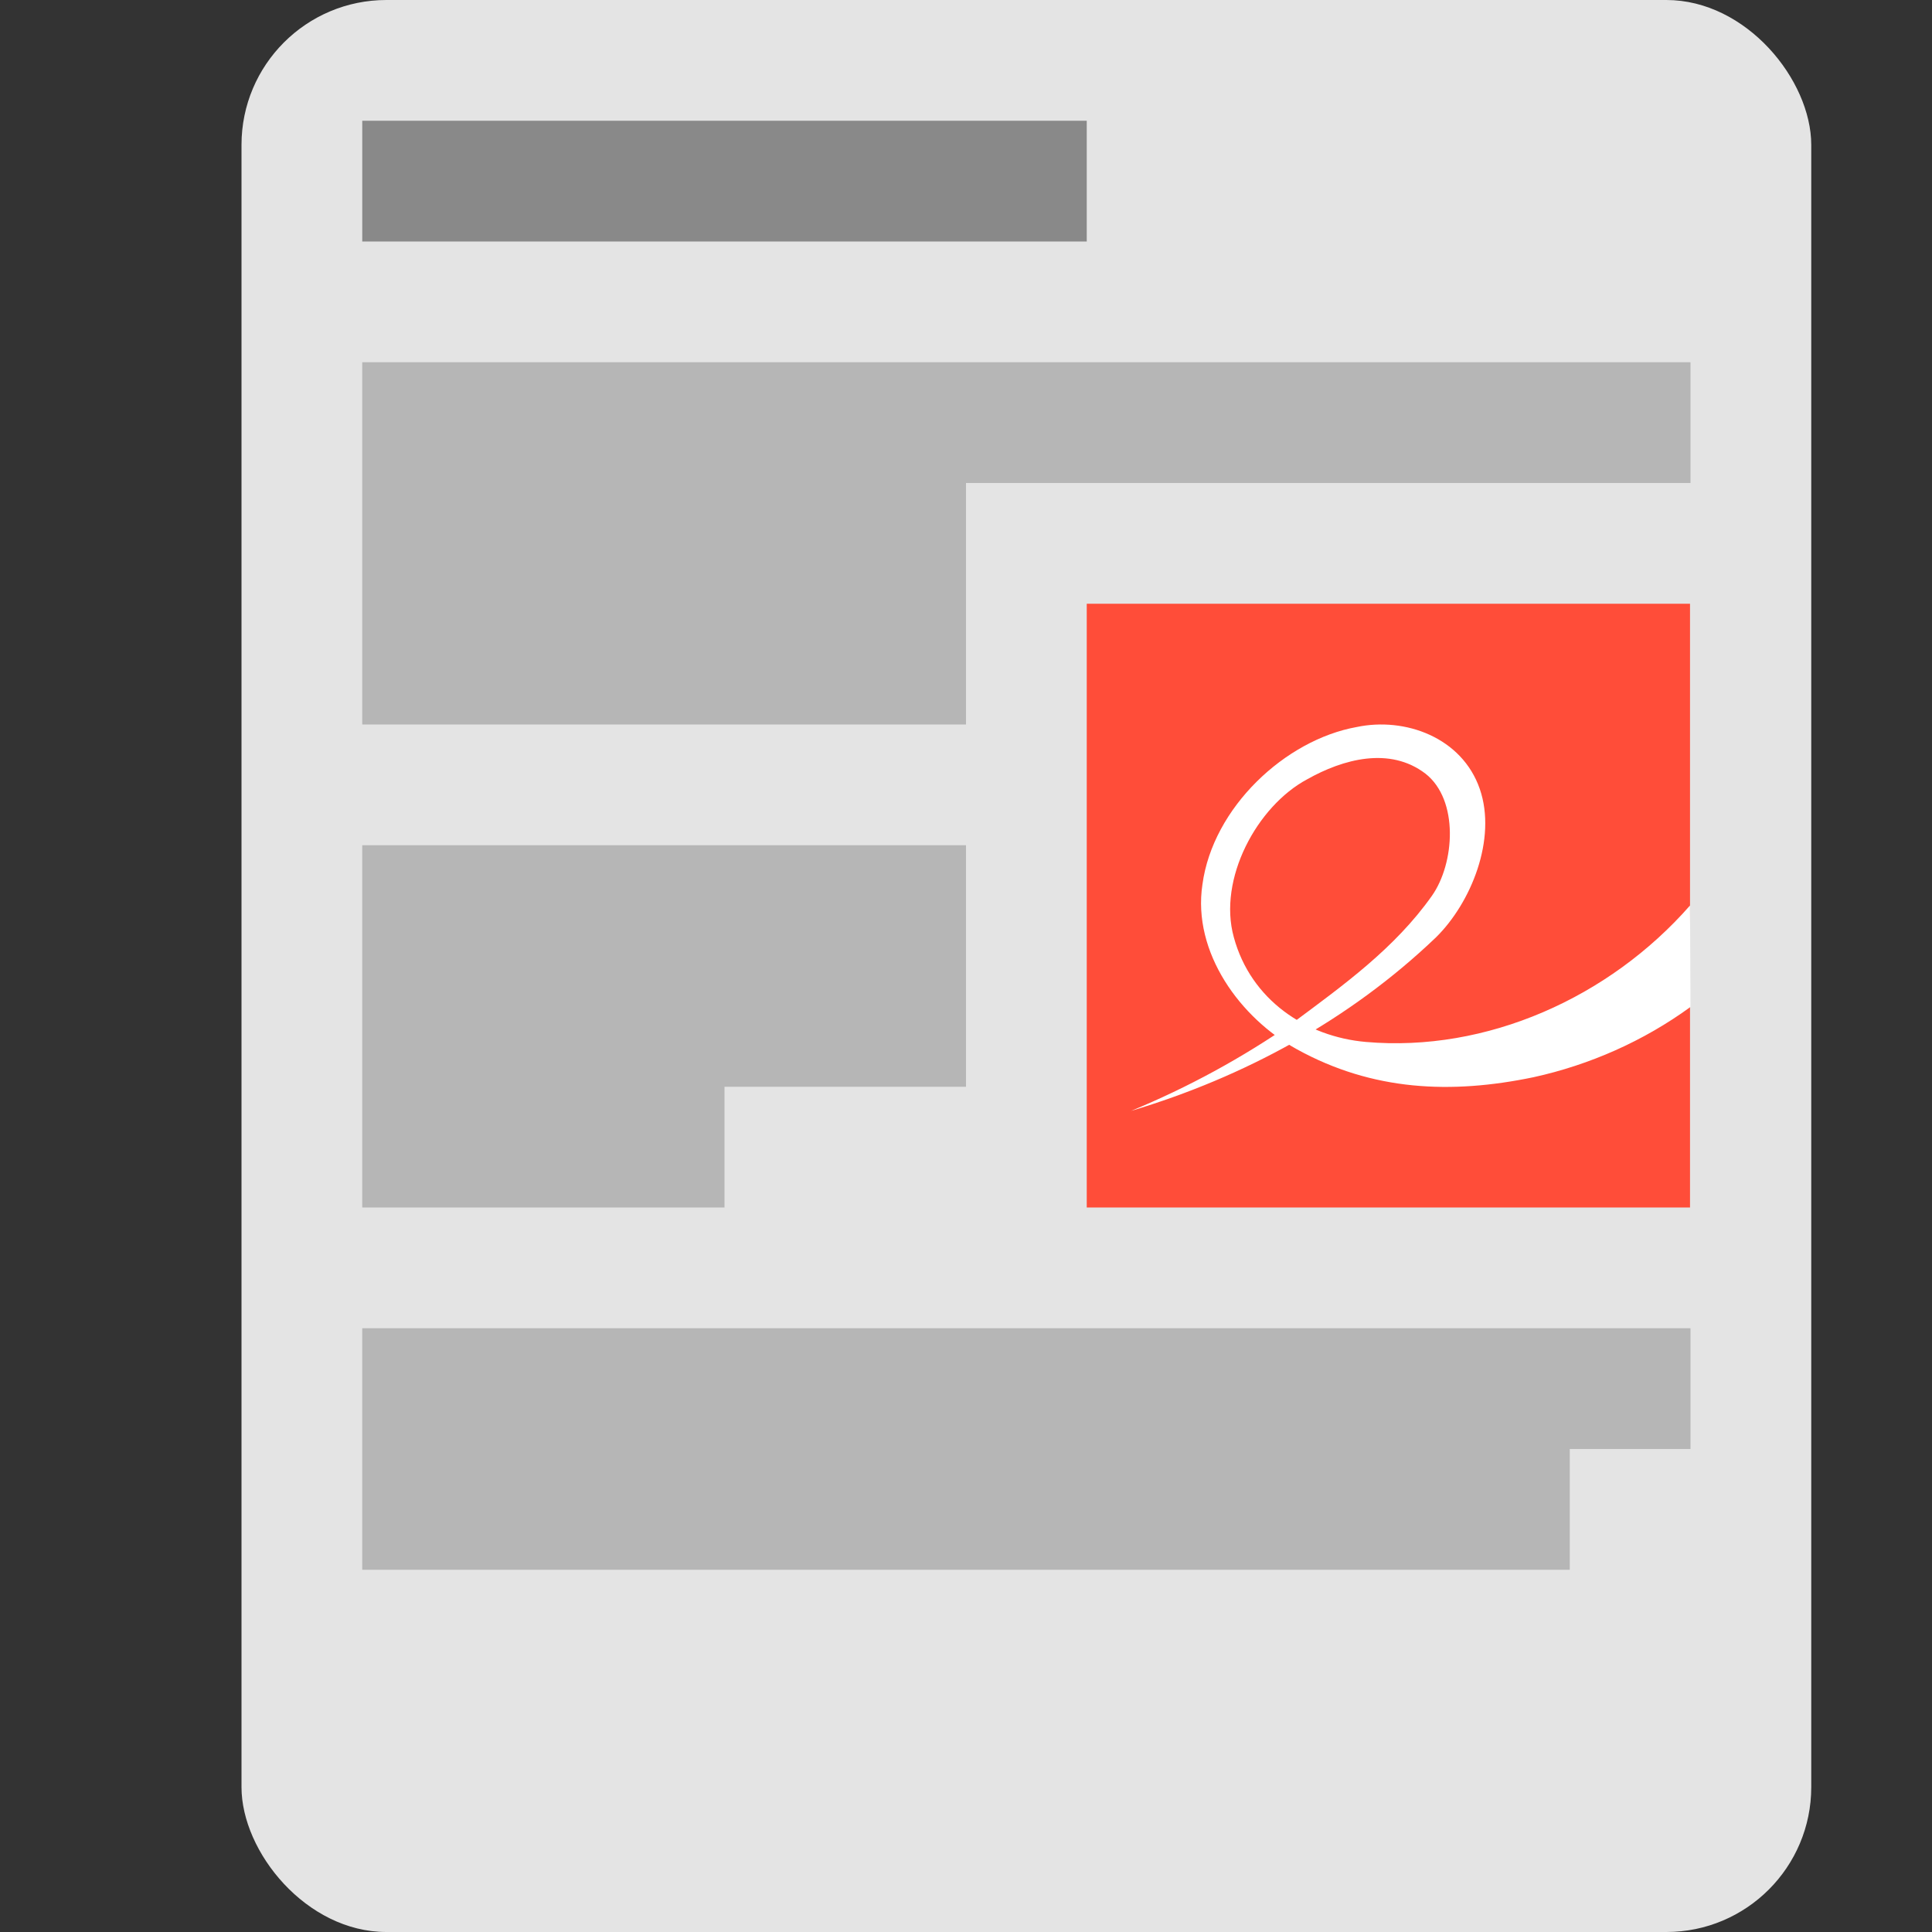 <svg xmlns="http://www.w3.org/2000/svg" width="16" height="16" version="1.0">
 <rect width="100%" height="100%" fill="#333333" stroke="none"/>
 <rect style="fill:#e4e4e4" width="13" height="16" x="2" y="0" rx="1.2" ry="1.2"/>
 <path style="opacity:0.2" d="m 3,11 v 2 h 10 v -1 h 1 v -1 z"/>
 <rect style="fill:#ff4d39" width="4.996" height="5" x="9" y="5" rx="0" ry="0"/>
 <path style="fill:#ffffff" d="M 9.367,9.2 C 10.299,8.921 11.176,8.448 11.892,7.763 12.182,7.478 12.398,6.949 12.255,6.534 12.108,6.108 11.637,5.936 11.235,6.021 10.644,6.127 10.044,6.687 9.958,7.325 9.873,7.889 10.273,8.433 10.741,8.69 11.367,9.035 12.017,9.063 12.7,8.921 13.165,8.819 13.611,8.622 14,8.339 L 13.996,7.499 C 13.326,8.263 12.311,8.716 11.312,8.629 10.818,8.586 10.359,8.282 10.218,7.762 c -0.134,-0.482 0.192,-1.086 0.607,-1.308 0.298,-0.168 0.684,-0.273 0.98,-0.047 0.278,0.218 0.243,0.742 0.054,1.011 -0.307,0.435 -0.735,0.742 -1.152,1.052 C 10.287,8.761 9.837,9.006 9.367,9.2 Z"/>
 <path style="opacity:0.4" d="M 3,1 V 2 H 9 V 1 Z"/>
 <path style="opacity:0.2" d="M 8,4 V 6 H 3 V 3 h 11 v 1 z"/>
 <path style="opacity:0.2" d="M 3,7 H 8 V 9 H 6 v 1 H 3 Z"/>
</svg>
